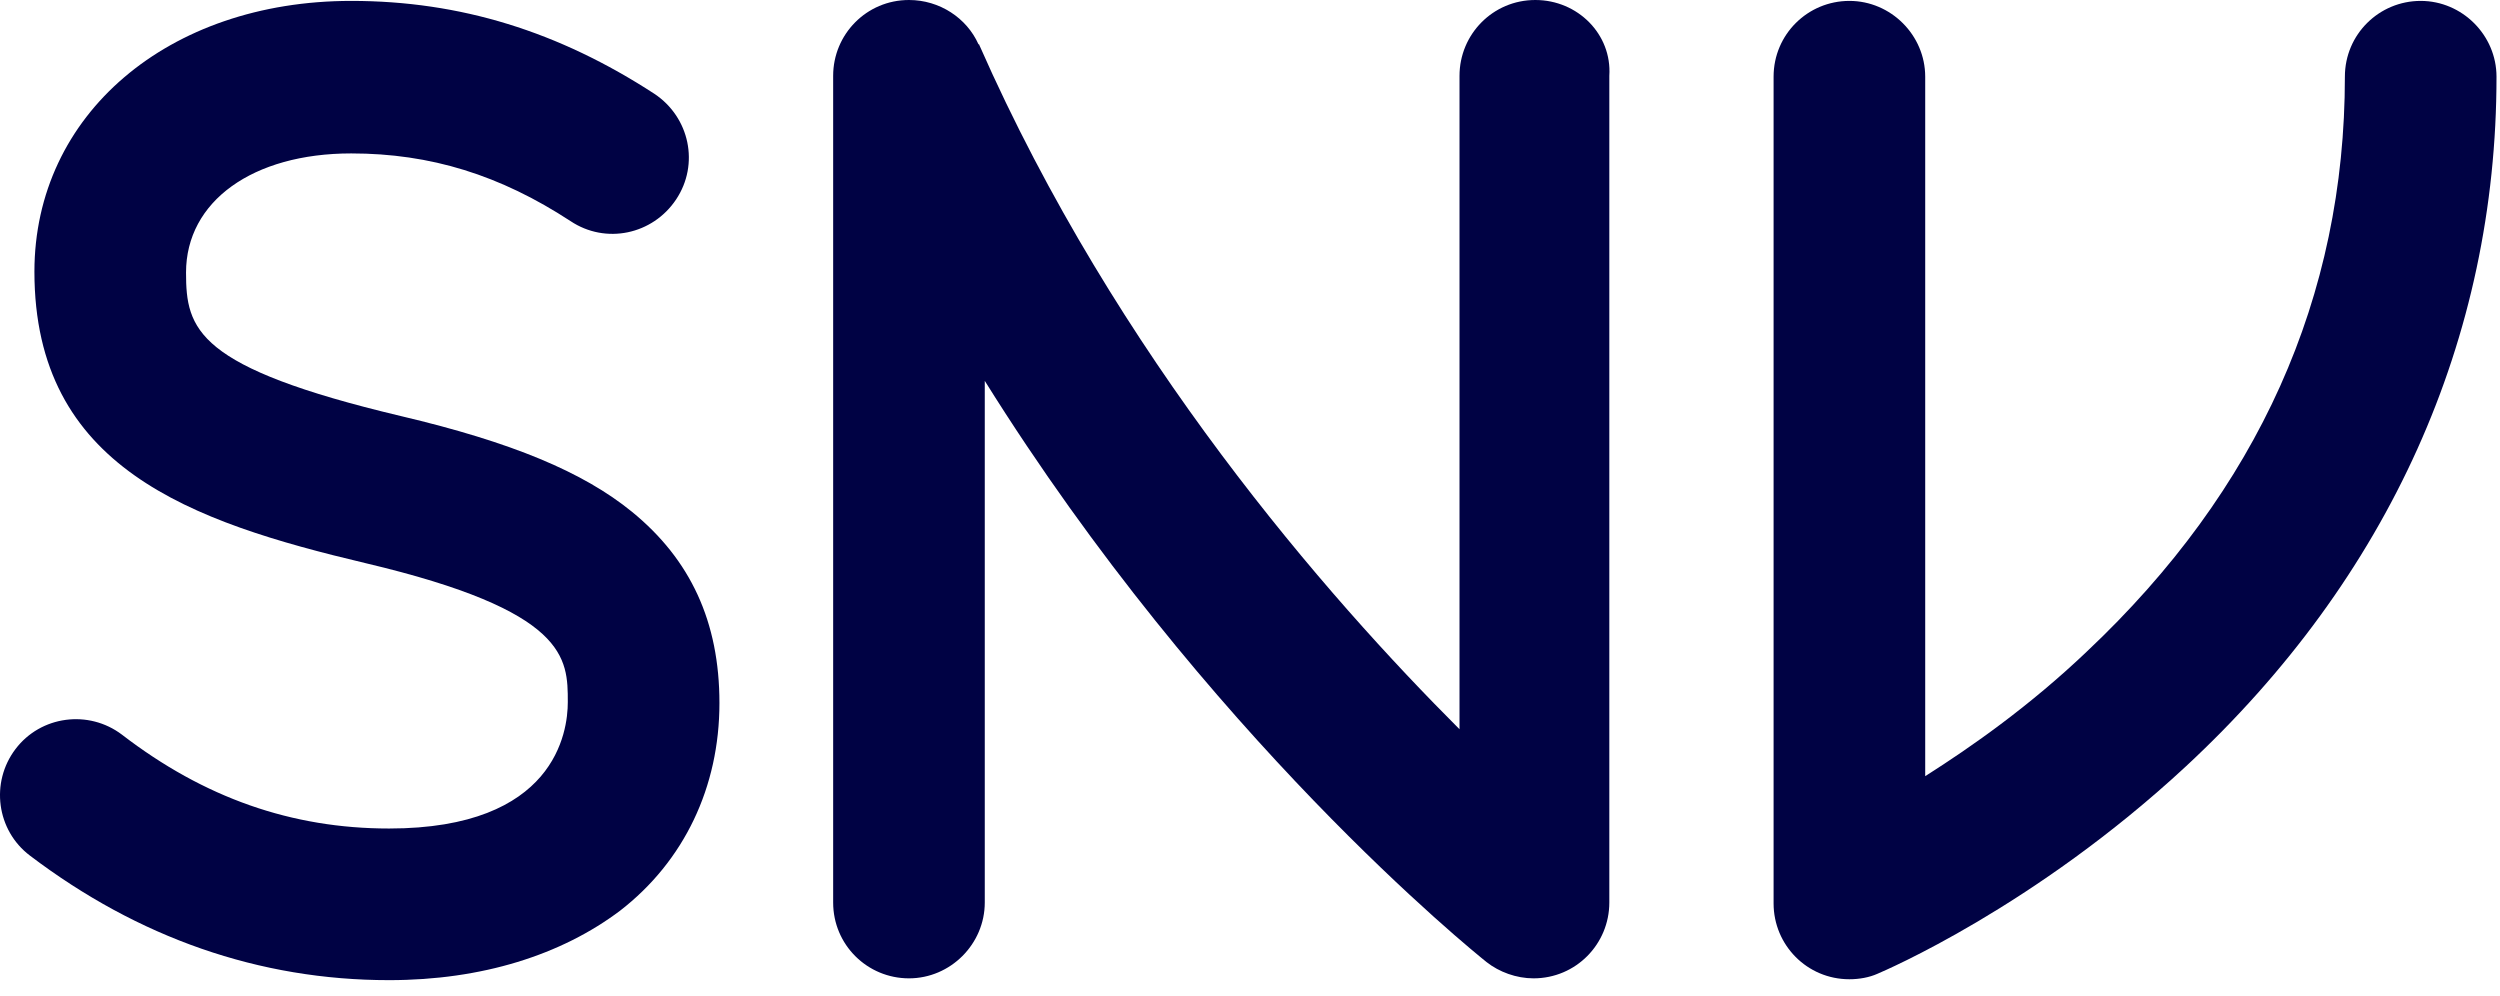 <?xml version="1.0" encoding="UTF-8"?> <svg xmlns="http://www.w3.org/2000/svg" width="133" height="53" viewBox="0 0 133 53" fill="none"><g clip-path="url(#clip0_1916_43)"><path d="M20.701 52.144C13.787 52.144 7.353 49.887 1.591 45.517C-0.186 44.173 -0.522 41.628 0.823 39.852C2.167 38.075 4.712 37.739 6.488 39.084C10.858 42.445 15.515 44.077 20.701 44.077C29.535 44.077 30.207 38.94 30.207 37.355C30.207 35.002 30.207 32.506 19.452 29.961C10.137 27.752 1.831 24.871 1.831 14.452C1.831 6.098 8.937 0.048 18.684 0.048C24.494 0.048 29.727 1.68 34.817 4.993C36.69 6.242 37.218 8.738 35.969 10.611C34.721 12.484 32.224 13.012 30.352 11.763C26.607 9.315 22.909 8.162 18.684 8.162C13.45 8.162 9.897 10.707 9.897 14.5C9.897 17.525 10.426 19.542 21.325 22.134C27.231 23.527 31.024 25.111 33.617 27.224C36.737 29.769 38.274 33.082 38.274 37.403C38.274 41.868 36.401 45.806 32.992 48.446C29.871 50.799 25.646 52.144 20.701 52.144Z" fill="#000244"></path><path d="M81.679 0C79.422 0 77.646 1.825 77.646 4.033V38.796C70.588 31.738 59.4 18.966 52.102 2.401C52.102 2.401 52.102 2.353 52.054 2.353C51.43 0.96 49.989 0 48.357 0C46.1 0 44.324 1.825 44.324 4.033V48.014C44.324 50.271 46.148 52.048 48.357 52.048C50.566 52.048 52.39 50.223 52.39 48.014V20.262C64.202 39.18 78.366 50.607 79.086 51.183C79.758 51.712 80.671 52.048 81.583 52.048C83.84 52.048 85.616 50.223 85.616 48.014V4.033C85.76 1.825 83.936 0 81.679 0Z" fill="#000244"></path><path d="M98.388 52.096C96.131 52.096 94.355 50.271 94.355 48.062V4.081C94.355 1.824 96.179 0.048 98.388 0.048C100.597 0.048 102.421 1.872 102.421 4.081V41.292C104.918 39.708 107.991 37.547 111.016 34.666C120.139 26.072 124.748 15.797 124.748 4.081C124.748 1.824 126.573 0.048 128.781 0.048C130.99 0.048 132.814 1.872 132.814 4.081C132.814 18.005 127.101 30.729 116.297 40.764C108.231 48.254 100.213 51.663 99.876 51.807C99.444 51.999 98.916 52.096 98.388 52.096Z" fill="#000244"></path></g><defs><clipPath id="clip0_1916_43"><rect width="133" height="52.336" fill="white"></rect></clipPath></defs></svg> 